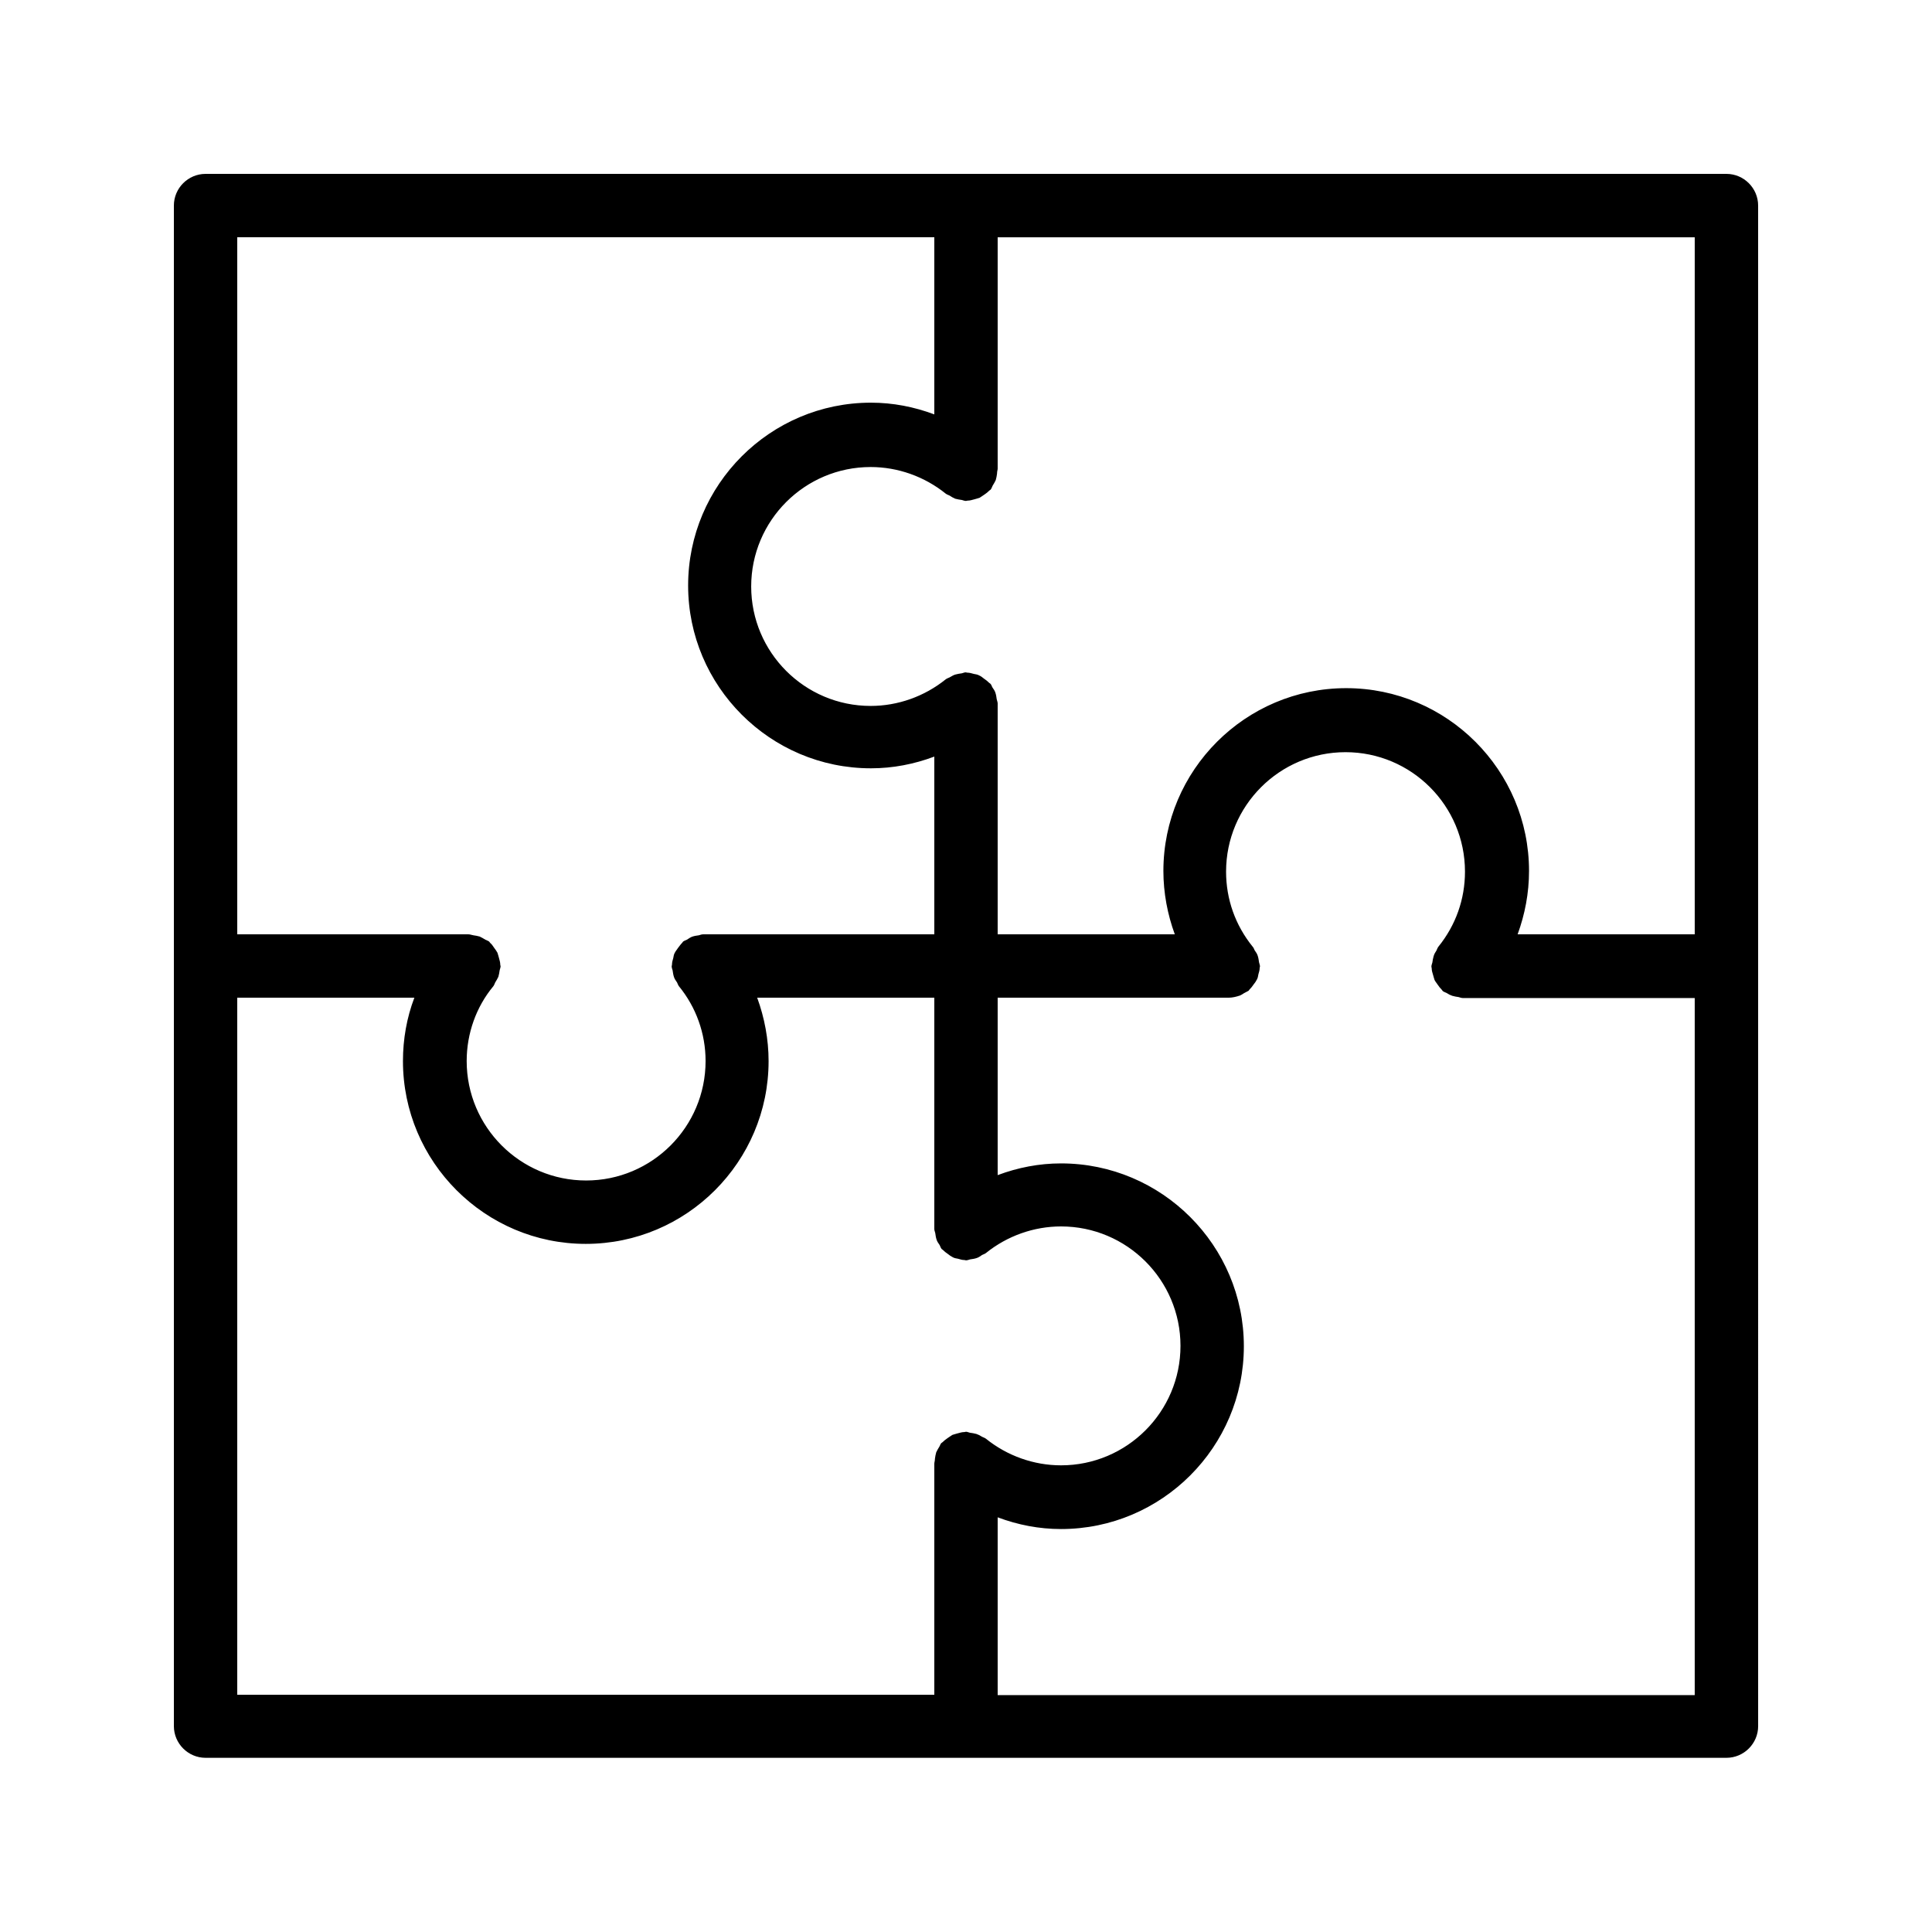 <?xml version="1.0" encoding="UTF-8"?>
<!-- Uploaded to: SVG Repo, www.svgrepo.com, Generator: SVG Repo Mixer Tools -->
<svg fill="#000000" width="800px" height="800px" version="1.1" viewBox="144 144 512 512" xmlns="http://www.w3.org/2000/svg">
 <path d="m190.08 198.48v402.96c0 4.617 3.777 8.398 8.398 8.398h403.05c4.617 0 8.398-3.777 8.398-8.398l-0.004-402.96c0-4.617-3.777-8.398-8.398-8.398h-201.35-0.168-0.168-201.36c-4.621 0-8.398 3.777-8.398 8.398zm16.793 209.92h46.938c-2.016 5.289-3.023 11-3.023 16.793 0 26.703 21.746 48.449 48.449 48.449s48.449-21.746 48.449-48.449c0-5.793-1.09-11.504-3.023-16.793h46.941v61.297c0 0.418 0.168 0.672 0.25 1.09 0.082 0.586 0.168 1.176 0.336 1.68 0.168 0.586 0.504 1.008 0.84 1.512 0.168 0.336 0.25 0.672 0.504 1.008 0.082 0.082 0.25 0.168 0.336 0.25 0.418 0.418 0.84 0.754 1.344 1.09 0.418 0.336 0.754 0.586 1.258 0.84 0.418 0.25 0.922 0.336 1.426 0.418 0.586 0.168 1.09 0.336 1.68 0.336 0.168 0 0.25 0.082 0.418 0.082 0.418 0 0.754-0.168 1.09-0.25 0.586-0.082 1.176-0.168 1.68-0.336 0.586-0.168 1.008-0.504 1.512-0.84 0.336-0.168 0.672-0.25 1.008-0.504 5.625-4.535 12.68-7.055 19.902-7.055 17.465 0 31.656 14.191 31.656 31.656 0 17.465-14.191 31.656-31.656 31.656-7.223 0-14.273-2.519-19.902-7.055-0.336-0.25-0.672-0.336-1.008-0.504-0.504-0.336-1.008-0.586-1.512-0.754-0.586-0.168-1.176-0.25-1.762-0.336-0.336-0.082-0.672-0.25-1.008-0.25-0.168 0-0.25 0.082-0.418 0.082-0.586 0-1.176 0.168-1.762 0.336-0.504 0.168-1.008 0.25-1.426 0.418-0.418 0.25-0.84 0.586-1.258 0.84-0.504 0.336-0.922 0.672-1.344 1.09-0.082 0.082-0.25 0.168-0.336 0.25-0.25 0.25-0.336 0.672-0.504 0.922-0.336 0.504-0.586 1.008-0.84 1.512-0.168 0.586-0.25 1.09-0.336 1.68 0 0.602-0.168 0.938-0.168 1.359v61.211h-184.73zm201.52 184.73v-47.023c5.375 2.016 11 3.106 16.793 3.106 26.703 0 48.449-21.746 48.449-48.449 0-26.703-21.746-48.449-48.449-48.449-5.793 0-11.418 1.09-16.793 3.106v-47.02h61.211c1.008 0 2.016-0.25 3.023-0.586 0.336-0.168 0.672-0.336 1.008-0.586 0.418-0.25 0.84-0.418 1.258-0.672 0.082-0.082 0.168-0.25 0.25-0.336 0.418-0.418 0.754-0.84 1.09-1.344 0.336-0.418 0.586-0.754 0.84-1.258 0.25-0.418 0.336-0.922 0.418-1.426 0.168-0.586 0.336-1.09 0.336-1.68 0-0.168 0.082-0.25 0.082-0.418 0-0.336-0.168-0.672-0.25-1.09-0.082-0.586-0.168-1.176-0.336-1.68-0.168-0.586-0.504-1.008-0.84-1.512-0.168-0.336-0.25-0.672-0.504-0.922-4.617-5.711-7.055-12.594-7.055-19.902 0-17.465 14.191-31.656 31.656-31.656 17.465 0 31.656 14.191 31.656 31.656 0 7.305-2.434 14.191-7.055 19.902-0.25 0.336-0.336 0.672-0.504 1.008-0.336 0.504-0.586 0.922-0.754 1.512-0.168 0.586-0.25 1.09-0.336 1.68-0.082 0.336-0.25 0.672-0.25 1.09 0 0.168 0.082 0.25 0.082 0.418 0 0.586 0.168 1.176 0.336 1.68 0.168 0.504 0.25 1.008 0.418 1.426 0.25 0.504 0.586 0.84 0.84 1.258 0.336 0.504 0.672 0.922 1.09 1.344 0.082 0.082 0.168 0.25 0.25 0.336 0.336 0.25 0.672 0.336 1.008 0.504 0.504 0.336 1.008 0.586 1.512 0.754 0.586 0.168 1.09 0.25 1.68 0.336 0.336 0.082 0.672 0.25 1.09 0.25h61.48v184.73h-184.73zm184.73-201.52h-46.938c1.93-5.289 3.023-10.914 3.023-16.793 0-26.703-21.746-48.449-48.449-48.449s-48.449 21.746-48.449 48.449c0 5.793 1.09 11.504 3.023 16.793h-46.941v-61.211c0-0.336-0.168-0.672-0.25-1.09-0.082-0.586-0.168-1.176-0.336-1.68-0.168-0.586-0.504-1.008-0.84-1.512-0.168-0.336-0.25-0.672-0.504-0.922-0.082-0.082-0.25-0.168-0.336-0.25-0.418-0.418-0.84-0.754-1.344-1.09-0.418-0.336-0.84-0.672-1.258-0.84-0.418-0.25-0.922-0.336-1.426-0.418-0.586-0.168-1.176-0.336-1.762-0.336-0.168 0-0.25-0.082-0.418-0.082-0.336 0-0.672 0.168-1.008 0.25-0.586 0.082-1.176 0.168-1.762 0.336-0.586 0.168-1.008 0.504-1.512 0.754-0.336 0.168-0.672 0.25-1.008 0.504-5.625 4.535-12.68 7.055-19.902 7.055-17.465 0-31.656-14.191-31.656-31.656 0-17.465 14.191-31.656 31.656-31.656 7.223 0 14.273 2.519 19.902 7.055 0.336 0.25 0.672 0.336 1.008 0.504 0.504 0.336 0.922 0.586 1.512 0.84 0.586 0.168 1.176 0.25 1.762 0.336 0.336 0.082 0.672 0.25 1.09 0.25 0.168 0 0.25-0.082 0.418-0.082 0.586 0 1.176-0.168 1.762-0.336 0.504-0.168 1.008-0.25 1.426-0.418 0.418-0.25 0.84-0.586 1.258-0.84 0.504-0.336 0.922-0.672 1.344-1.09 0.082-0.082 0.25-0.168 0.336-0.25 0.25-0.336 0.336-0.672 0.504-1.008 0.336-0.504 0.586-1.008 0.84-1.512 0.168-0.586 0.25-1.09 0.336-1.68 0-0.688 0.168-0.938 0.168-1.359v-61.297h184.73zm-201.52-184.73v46.938c-5.375-2.016-11-3.106-16.793-3.106-26.703 0-48.449 21.746-48.449 48.449s21.746 48.449 48.449 48.449c5.793 0 11.418-1.09 16.793-3.106v47.105h-61.297c-0.418 0-0.754 0.168-1.09 0.25-0.586 0.082-1.176 0.168-1.68 0.336s-1.008 0.504-1.512 0.84c-0.336 0.168-0.672 0.25-1.008 0.504-0.082 0.082-0.168 0.25-0.25 0.336-0.418 0.418-0.754 0.922-1.09 1.344-0.25 0.418-0.586 0.754-0.84 1.258-0.25 0.418-0.336 0.922-0.418 1.426-0.168 0.586-0.336 1.09-0.336 1.762 0 0.168-0.082 0.25-0.082 0.418 0 0.418 0.168 0.754 0.25 1.09 0.082 0.586 0.168 1.176 0.336 1.68 0.168 0.586 0.504 1.008 0.84 1.512 0.168 0.336 0.25 0.672 0.504 1.008 4.535 5.543 7.055 12.512 7.055 19.816 0 17.465-14.191 31.656-31.656 31.656s-31.656-14.191-31.656-31.656c0-7.305 2.519-14.359 7.055-19.816 0.25-0.336 0.336-0.672 0.504-1.008 0.336-0.504 0.586-1.008 0.84-1.512 0.168-0.586 0.25-1.09 0.336-1.68 0.082-0.418 0.25-0.754 0.25-1.09 0-0.168-0.082-0.25-0.082-0.418 0-0.586-0.168-1.176-0.336-1.762-0.168-0.504-0.25-1.008-0.418-1.426-0.25-0.418-0.504-0.84-0.84-1.258-0.336-0.504-0.672-1.008-1.09-1.344-0.082-0.082-0.168-0.25-0.25-0.336-0.336-0.25-0.672-0.336-1.008-0.504-0.504-0.336-1.008-0.586-1.512-0.84-0.586-0.168-1.09-0.25-1.68-0.336-0.516-0.082-0.852-0.25-1.273-0.25h-61.297v-184.73z"/>
</svg>